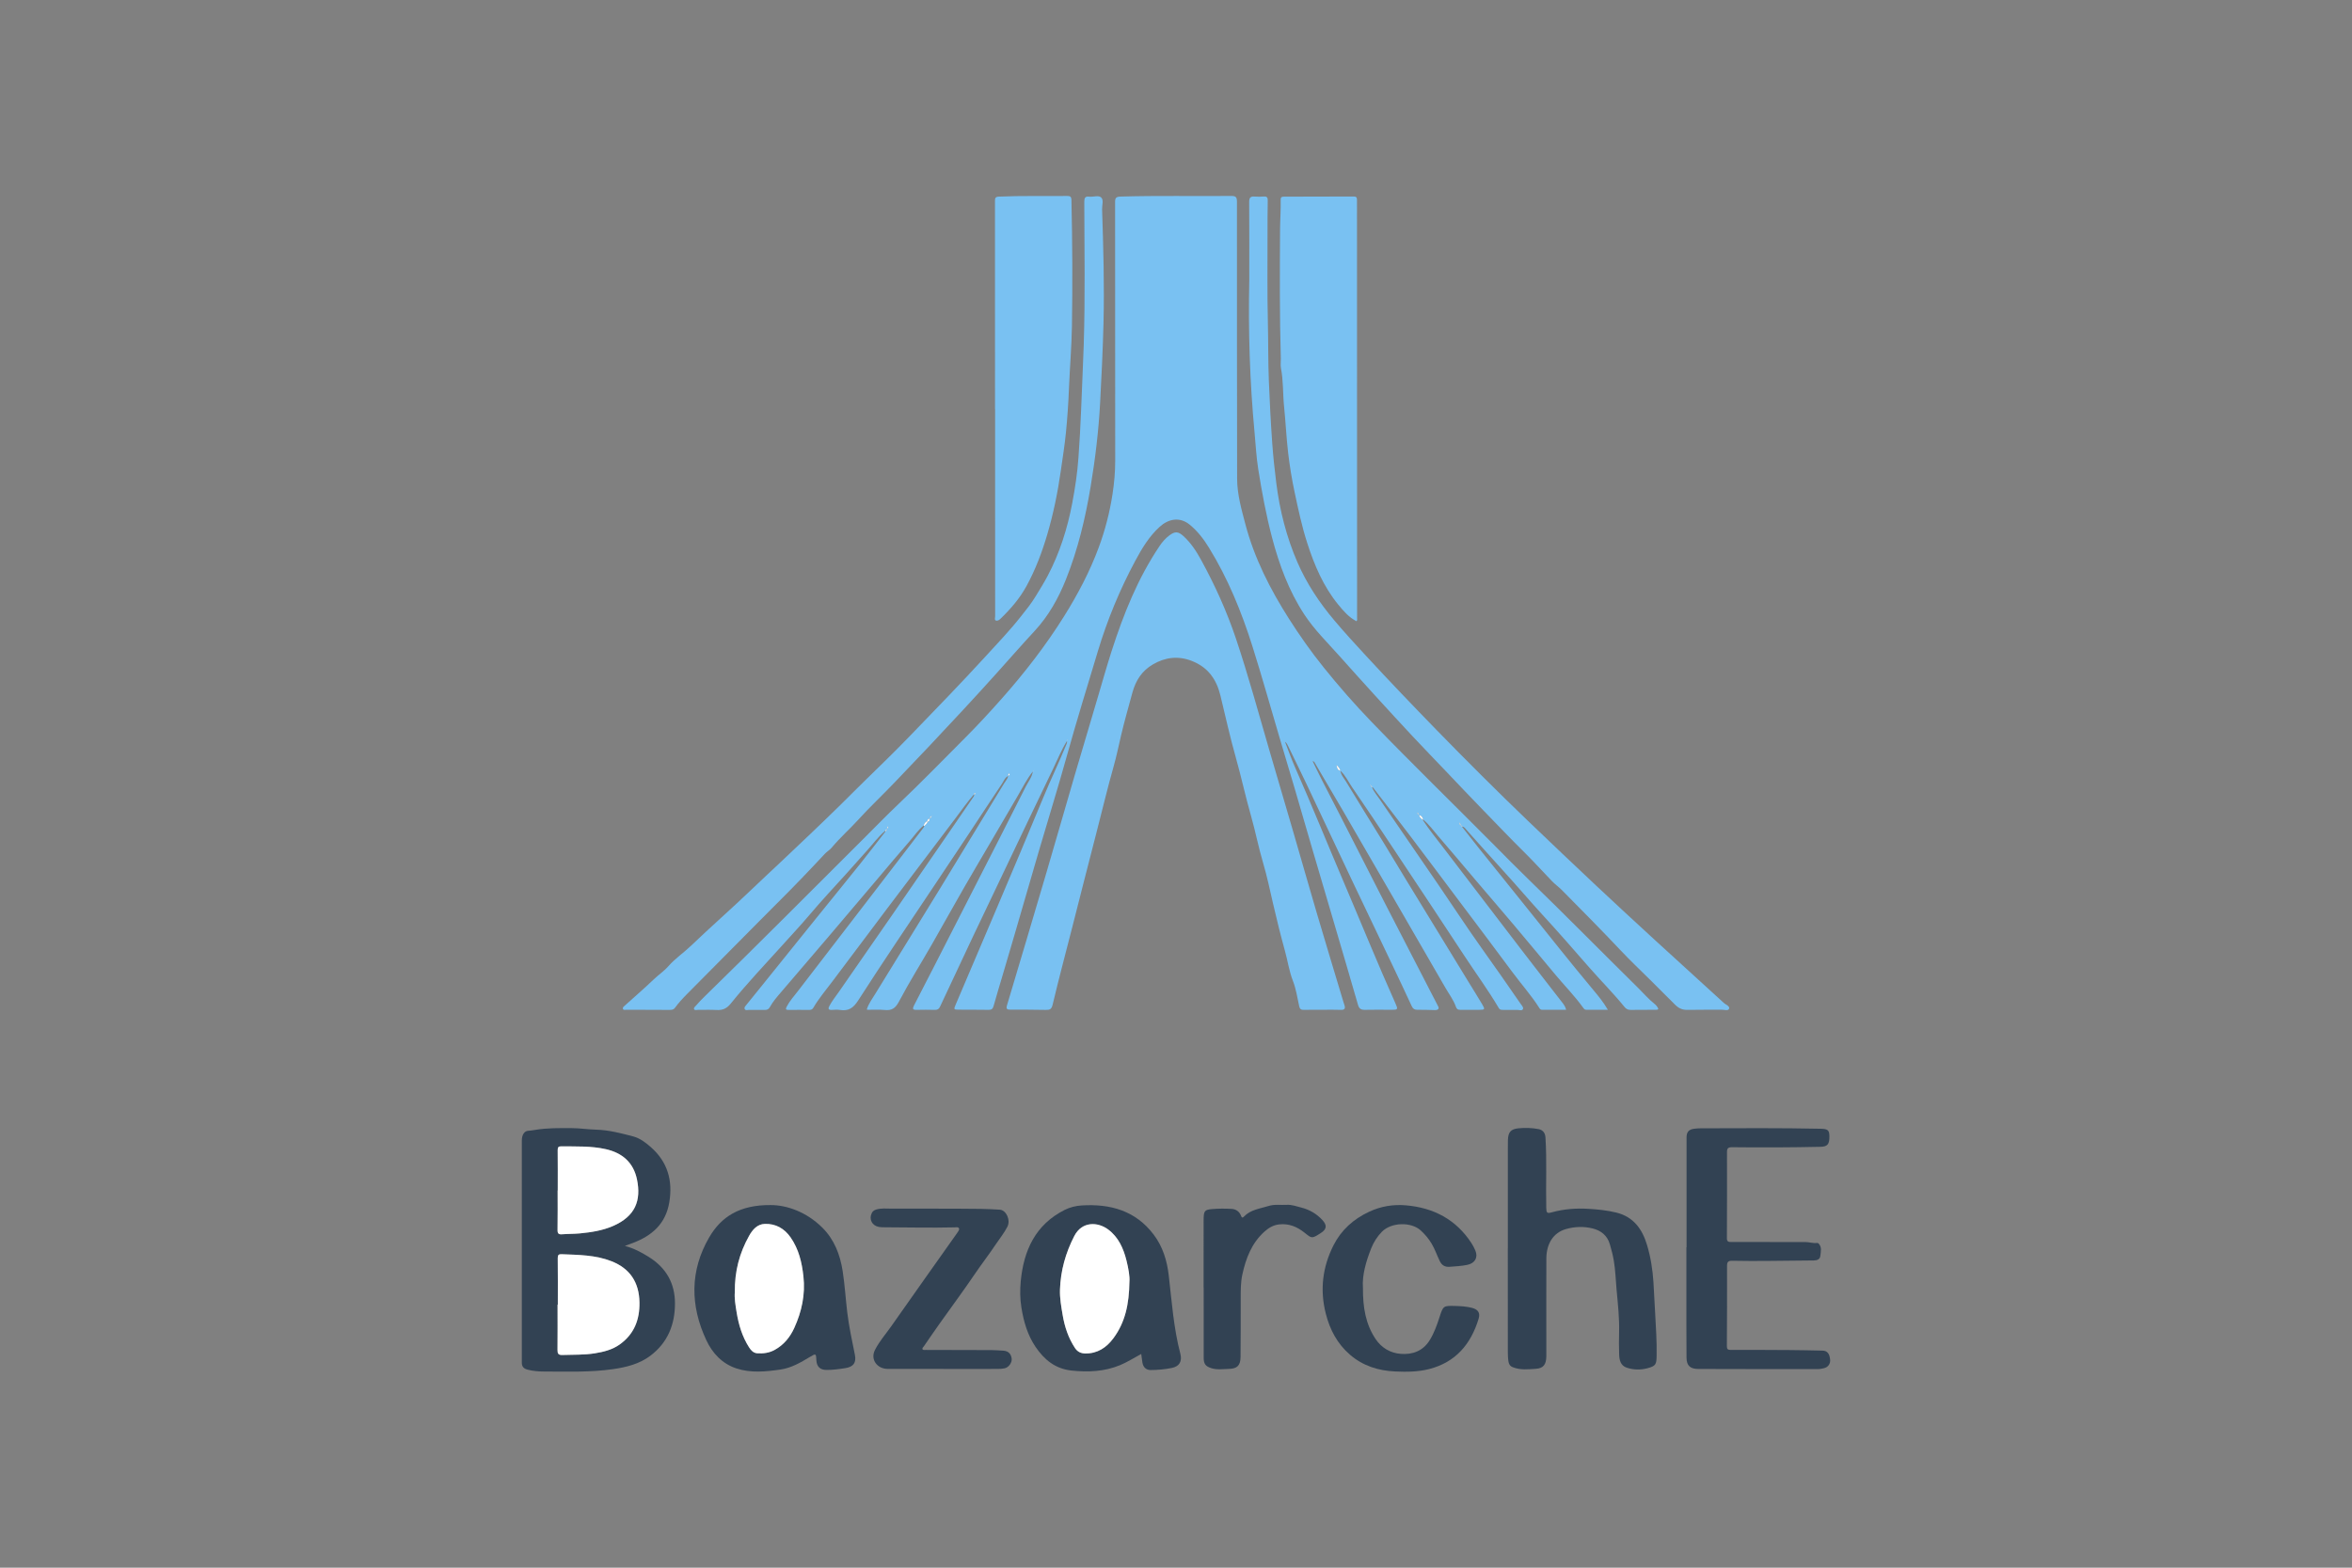 <?xml version="1.0" encoding="UTF-8"?>
<svg id="Layer_1" data-name="Layer 1" xmlns="http://www.w3.org/2000/svg" viewBox="0 0 900 600">
  <rect x="0" y="0" width="900" height="600" fill="#808080" stroke="none"/>
  <defs>
    <style>
      .cls-1 {
        fill: #fff;
      }

      .cls-2 {
        fill: #324253;
      }

      .cls-3 {
        fill: #79c1f2;
      }
    </style>
  </defs>
  <path class="cls-3" d="M338.726,317.976c-2.707,2.267-4.762,5.138-7.117,7.729-2.589,2.848-5.109,5.76-7.692,8.616-4.729,5.23-9.551,10.376-14.104,15.768-3.275,3.878-6.751,7.586-10.15,11.359-6.723,7.463-13.663,14.745-19.965,22.563-1.651,2.048-3.189,2.679-5.557,2.537-2.339-.14-4.693-.017-7.04-.048-.522-.007-1.27,.304-1.518-.278-.225-.527,.432-.982,.765-1.374,.939-1.105,1.948-2.155,2.987-3.169,20.742-20.261,41.196-40.812,61.718-61.294,4.152-4.144,8.236-8.36,12.49-12.396,8.813-8.363,17.275-17.077,25.846-25.679,4.827-4.845,9.474-9.881,14.006-15.005,8.732-9.872,16.799-20.273,23.793-31.458,5.23-8.365,9.816-17.051,13.259-26.356,2.457-6.642,4.19-13.41,5.263-20.376,.653-4.239,1.031-8.492,1.027-12.796-.033-32.973,0-65.945-.044-98.918-.002-1.634,.327-2.112,2.072-2.164,14.134-.417,28.27-.104,42.403-.236,1.689-.016,2.157,.441,2.156,2.159-.019,35.32,.026,70.639,.063,105.959,.006,6.035,1.657,11.788,3.174,17.544,3.433,13.021,9.477,24.855,16.668,36.157,4.092,6.432,8.486,12.66,13.252,18.594,5.835,7.264,11.98,14.273,18.46,20.985,15.512,16.067,31.531,31.629,47.251,47.489,4.076,4.112,8.135,8.242,12.292,12.27,14.315,13.873,28.293,28.085,42.487,42.079,2.011,1.982,3.846,4.165,6.083,5.927,.65,.512,1.188,1.167,1.519,1.935-.263,.461-.693,.367-1.064,.37-3.185,.021-6.371,.008-9.556,.048-.978,.012-1.688-.334-2.305-1.094-4.291-5.293-9.119-10.109-13.597-15.239-5.836-6.686-11.666-13.381-17.675-19.91-5.142-5.587-10.028-11.397-15.151-16.998-4.707-5.146-9.316-10.381-13.982-15.564-.477-.53-.882-1.172-1.633-1.391-.13-.096-.258-.193-.388-.288-.046-.206-.158-.323-.385-.285,.104-.33-.021-.548-.331-.675-.054-.086-.017-.356-.233-.116,.079,.038,.157,.075,.235,.113-.055,.307,.043,.537,.336,.669,.106,.117,.212,.235,.317,.352,.102,.121,.204,.242,.305,.364,2.093,2.667,4.163,5.352,6.283,7.997,6.162,7.687,12.354,15.349,18.515,23.037,8.404,10.487,16.748,21.023,25.366,31.338,1.951,2.336,3.908,4.691,5.629,7.65-2.983,0-5.676,.016-8.369-.014-.54-.006-.872-.469-1.166-.879-3.195-4.452-7.052-8.347-10.551-12.543-5.429-6.51-10.84-13.035-16.304-19.515-4.781-5.67-9.631-11.281-14.437-16.931-4.695-5.519-9.324-11.095-14.08-16.561-1.889-2.171-3.539-4.572-5.82-6.39-.194-.792-.52-1.466-1.445-1.597-.014-.218-.126-.331-.35-.321,.074-.316-.029-.543-.333-.67-.021-.05-.033-.108-.066-.147-.018-.021-.073-.009-.112-.011,.065,.047,.13,.093,.196,.14-.066,.311,.032,.541,.329,.675,.108,.115,.217,.23,.325,.345,.103,.823,.758,1.224,1.305,1.708,2.441,3.733,5.261,7.185,7.963,10.724,9.998,13.092,19.995,26.185,30.02,39.257,5.159,6.727,10.375,13.41,15.566,20.112,.578,.747,1.099,1.52,1.365,2.621-3.15,0-6.197,.003-9.244-.004-.421-.001-.728-.222-.954-.582-3.096-4.923-6.991-9.249-10.435-13.913-6.758-9.15-13.625-18.221-20.453-27.319-6.236-8.309-12.456-16.631-18.731-24.912-4.507-5.947-9.092-11.835-13.644-17.749-.23-.299-.379-.713-.875-.665,.052-.302-.035-.538-.326-.675-.123-.085-.247-.171-.37-.256-.027,.047-.054,.093-.081,.14,.157,.03,.314,.06,.472,.091-.032,.296,.027,.547,.33,.68,.727,1.707,1.945,3.097,2.979,4.605,7.505,10.941,15.027,21.871,22.516,32.823,5.426,7.935,10.685,15.988,16.249,23.826,5.055,7.121,10.096,14.249,15.029,21.455,.468,.684,1.321,1.487,1.008,2.171-.365,.796-1.502,.292-2.292,.314-1.841,.052-3.685,.007-5.528-.006-.565-.004-1.058-.059-1.411-.661-4.039-6.875-8.773-13.294-13.138-19.957-9.101-13.89-18.311-27.71-27.504-41.54-5.122-7.706-10.238-15.418-15.492-23.035-1.47-2.132-2.54-4.566-4.508-6.347-.195-.808-.663-1.419-1.452-2.117,.183,1.137,.386,1.941,1.476,2.092,.189,1.676,1.357,2.886,2.165,4.225,4.668,7.735,9.468,15.391,14.194,23.091,2.942,4.795,5.816,9.631,8.746,14.433,7.862,12.881,15.737,25.755,23.609,38.63,1.833,2.999,3.713,5.97,5.501,8.995,1.203,2.035,1.094,2.173-1.189,2.177-2.403,.005-4.806-.022-7.209-.004-.881,.007-1.307-.245-1.644-1.205-.908-2.59-2.598-4.794-3.959-7.16-5.733-9.961-11.5-19.903-17.256-29.851-7.201-12.444-14.392-24.893-21.613-37.326-3.638-6.263-7.33-12.494-11.001-18.738-.189-.321-.259-.752-.998-.916,1.284,2.613,2.458,5.075,3.696,7.504,2.38,4.669,4.809,9.312,7.194,13.978,5.686,11.128,11.333,22.276,17.04,33.393,6.464,12.592,12.977,25.159,19.469,37.737,.102,.198,.22,.39,.309,.594,.24,.551,.808,1.177,.377,1.696-.393,.473-1.146,.416-1.832,.383-2.063-.099-4.131-.085-6.198-.098-.977-.006-1.627-.33-2.08-1.313-2.447-5.311-4.956-10.594-7.469-15.874-4.947-10.392-9.934-20.765-14.863-31.165-5.967-12.591-11.877-25.21-17.842-37.802-2.382-5.028-4.845-10.019-7.275-15.024-.255-.524-.538-1.035-1.095-1.428,1.285,3.282,2.452,6.616,3.877,9.836,6.36,14.371,12.232,28.948,18.399,43.401,6.695,15.69,13.092,31.508,20.071,47.077,.954,2.128,.838,2.3-1.544,2.296-3.409-.005-6.82-.081-10.226,.012-1.486,.041-2.214-.467-2.627-1.898-2.769-9.613-5.594-19.21-8.413-28.808-3.059-10.417-6.14-20.828-9.193-31.247-2.223-7.586-4.4-15.186-6.629-22.771-1.939-6.597-3.932-13.178-5.884-19.772-3.42-11.551-6.659-23.159-10.284-34.645-4.153-13.163-9.351-25.914-16.617-37.716-2.015-3.273-4.328-6.332-7.367-8.817-3.941-3.222-8.3-2.109-11.491,.79-4.034,3.665-6.794,8.264-9.333,12.994-5.924,11.038-10.698,22.585-14.307,34.56-4.041,13.408-8.176,26.79-11.932,40.286-3.357,12.059-7.075,24.018-10.598,36.031-3.165,10.792-6.274,21.6-9.42,32.398-1.542,5.292-3.109,10.576-4.667,15.863-1.111,3.769-2.265,7.526-3.314,11.313-.292,1.053-.772,1.46-1.859,1.443-3.855-.059-7.712-.035-11.568-.065-1.789-.014-1.848-.129-1.148-1.771,5.159-12.104,10.341-24.198,15.47-36.315,6.172-14.579,12.368-29.149,18.413-43.781,2.654-6.423,5.682-12.678,8.319-19.105,.252-.615,.609-1.206,.453-1.917,.089-.114,.179-.228,.261-.347,.002-.004-.078-.064-.12-.099-.039,.156-.078,.311-.117,.467-2.154,3.397-3.623,7.141-5.366,10.741-6.211,12.831-12.31,25.717-18.449,38.583-4.035,8.456-8.087,16.904-12.095,25.372-4.258,8.996-8.486,18.007-12.689,27.029-.421,.904-.976,1.235-1.933,1.217-2.346-.045-4.695-.084-7.039-.005-1.445,.049-1.645-.407-1.017-1.616,2.622-5.05,5.22-10.114,7.811-15.18,5.206-10.18,10.404-20.365,15.603-30.549,6.466-12.667,12.969-25.316,19.35-38.025,.96-1.912,2.401-3.627,2.74-5.838,.191-.012,.307-.064,.136-.263-.049,.085-.097,.169-.146,.254-2.305,2.881-3.925,6.191-5.78,9.348-5.325,9.058-10.58,18.156-15.936,27.197-5.804,9.797-11.267,19.795-16.935,29.674-4.189,7.301-8.672,14.443-12.594,21.883-1.365,2.589-2.787,3.436-5.482,3.163-2.102-.213-4.241-.06-6.364-.075-.107-.001-.214-.05-.45-.11,.742-2.319,2.193-4.24,3.429-6.256,8.114-13.24,16.294-26.44,24.4-39.685,8.266-13.506,16.465-27.053,24.716-40.568,.577-.946,1.358-1.768,1.602-2.895,.342-.176,.624-.394,.492-.838-.01-.034-.221-.065-.27-.021-.264,.238-.222,.563-.201,.877-1.298,.582-1.718,1.923-2.421,2.967-4.139,6.148-8.176,12.366-12.275,18.542-4.501,6.783-9.036,13.544-13.55,20.319-9.771,14.666-19.676,29.245-29.187,44.078-1.891,2.949-3.705,4.153-6.973,3.655-1.038-.158-2.121-.07-3.18-.021-1.33,.062-1.415-.516-.879-1.513,1.062-1.974,2.469-3.713,3.739-5.545,6.767-9.761,13.552-19.51,20.3-29.285,8.173-11.838,16.318-23.696,24.472-35.547,2.08-3.023,4.146-6.055,6.219-9.082,.311-.455,.744-.852,.698-1.477,.225-.017,.393-.118,.422-.352,.007-.052-.116-.177-.168-.171-.25,.03-.294,.238-.326,.444-2.558,2.872-4.73,6.045-7.05,9.101-8.631,11.369-17.245,22.752-25.838,34.149-7.15,9.483-14.246,19.007-21.4,28.486-2.483,3.29-5.147,6.444-7.232,10.02-.336,.576-.876,.787-1.557,.781-2.626-.023-5.252-.038-7.877,.003-1.11,.017-1.219-.32-.735-1.254,1.142-2.205,2.81-4.02,4.301-5.963,8.683-11.318,17.397-22.613,26.091-33.922,7.338-9.546,14.663-19.101,21.988-28.657,.131-.171,.188-.398,.279-.598,.513-.508,1.098-.959,1.311-1.699,.725-.02,.602-.578,.65-1.028,.108-.115,.217-.229,.326-.343,.304-.135,.39-.373,.322-.684,.146-.003,.333,.026,.169-.217-.051,.078-.103,.155-.154,.233-.297,.124-.414,.343-.346,.659-.227-.01-.324,.117-.344,.325-.599,.017-.678,.483-.793,.918-.77,.289-1.142,.91-1.369,1.65-2.139,1.655-3.59,3.94-5.345,5.939-4.338,4.941-8.535,10.006-12.787,15.022-6.018,7.1-12.022,14.211-18.056,21.298-6.144,7.216-12.32,14.406-18.475,21.613-1.52,1.78-3.067,3.547-4.197,5.617-.425,.778-1.013,1.101-1.894,1.088-2.01-.03-4.021,.018-6.03-.015-.579-.009-1.382,.324-1.695-.281-.345-.666,.318-1.252,.712-1.751,1.796-2.273,3.648-4.502,5.466-6.758,6.748-8.375,13.483-16.76,20.236-25.131,5.878-7.287,11.797-14.541,17.65-21.847,3.338-4.167,6.581-8.409,9.867-12.618,.255-.146,.361-.37,.341-.66,.095-.128,.191-.255,.288-.381,.321-.101,.387-.336,.308-.625-.017-.062-.128-.098-.196-.147-.037,.258-.074,.515-.111,.773-.118,.105-.236,.21-.353,.315l-.463,.579Zm57.044-23.492l-.078-.066-.017,.103,.095-.038Z"/>
  <path class="cls-3" d="M505.996,386.482c-2.347,0-4.694-.046-7.039,.021-1.074,.03-1.578-.276-1.818-1.399-.697-3.259-1.204-6.617-2.399-9.698-1.457-3.758-2.007-7.723-3.071-11.55-1.66-5.967-3.138-12.017-4.54-18.069-1.211-5.231-2.306-10.502-3.83-15.644-1.749-5.902-2.897-11.947-4.586-17.855-2.13-7.447-3.746-15.023-5.856-22.48-2.216-7.832-3.96-15.797-5.887-23.71-1.498-6.149-4.782-10.739-10.878-13.126-5.233-2.049-10.184-1.449-14.907,1.301-4.176,2.432-6.588,6.095-7.877,10.843-1.464,5.392-3.012,10.766-4.292,16.204-.937,3.98-1.754,8.034-2.86,11.926-2.382,8.389-4.372,16.868-6.563,25.298-3.149,12.115-6.202,24.255-9.303,36.382-2.521,9.861-5.142,19.698-7.499,29.598-.43,1.805-1.129,2.018-2.637,1.988-4.525-.09-9.053-.094-13.58-.08-1.307,.004-1.636-.368-1.239-1.693,5.027-16.803,10.035-33.612,14.986-50.438,3.707-12.597,7.305-25.227,10.991-37.83,2.949-10.085,5.955-20.154,8.942-30.228,1.678-5.659,3.271-11.345,5.078-16.963,4.559-14.175,10.04-27.946,18.428-40.376,1.026-1.52,2.234-2.907,3.735-4.021,2.106-1.563,3.341-1.53,5.325,.268,2.854,2.587,4.942,5.771,6.762,9.101,5.286,9.671,9.844,19.696,13.351,30.141,4.749,14.142,8.648,28.548,12.825,42.866,2.973,10.191,5.984,20.372,8.951,30.565,3.082,10.59,6.088,21.201,9.207,31.78,3.332,11.301,6.757,22.574,10.143,33.859,.112,.374,.233,.745,.36,1.114,.443,1.292,.237,1.991-1.383,1.919-2.343-.104-4.693-.027-7.04-.027v.015Z"/>
  <path class="cls-3" d="M519.063,237.763c-2.892-1.476-4.976-3.911-6.965-6.34-5.733-6.999-9.183-15.186-11.921-23.715-2.044-6.367-3.422-12.887-4.809-19.421-1.045-4.921-1.852-9.866-2.441-14.841-.703-5.935-.967-11.923-1.572-17.866-.497-4.877-.245-9.807-1.19-14.648-.231-1.184-.013-2.451-.049-3.679-.49-16.415-.396-32.834-.298-49.252,.023-3.847,.328-7.695,.237-11.548-.02-.863,.301-1.184,1.169-1.184,8.938-.001,17.877-.019,26.815-.063,.985-.005,1.224,.421,1.216,1.315-.028,3.184,.005,6.369,.006,9.553,.015,50.167,.029,100.334,.035,150.502,0,.364,.16,.769-.233,1.186Z"/>
  <path class="cls-3" d="M380.748,156.465c0-26.485,.004-52.97-.015-79.456-.001-1.077,.043-1.693,1.455-1.756,8.711-.39,17.425-.135,26.136-.248,1.185-.015,1.637,.249,1.666,1.56,.361,16.031,.447,32.064,.193,48.094-.128,8.077-.827,16.144-1.151,24.22-.221,5.516-.593,11.022-1.131,16.51-.483,4.923-1.274,9.816-1.969,14.717-1.181,8.325-2.855,16.542-5.245,24.617-1.999,6.758-4.478,13.299-7.85,19.501-2.62,4.819-6.148,8.888-10.069,12.661-.472,.454-1.104,.796-1.602,.648-.753-.223-.373-1.059-.373-1.614-.019-26.485-.016-52.97-.016-79.456-.01,0-.02,0-.03,0Z"/>
  <path class="cls-3" d="M478.036,107.447c0-10.438,.032-20.273-.032-30.108-.011-1.6,.441-2.255,2.077-2.109,1.164,.104,2.35,.073,3.517-.015,1.185-.089,1.528,.363,1.506,1.528-.08,4.358-.087,8.717-.083,13.075,.012,11.12-.135,22.245,.13,33.359,.18,7.539,.077,15.083,.381,22.616,.321,7.965,.73,15.93,1.297,23.88,.36,5.048,.906,10.086,1.536,15.117,1.322,10.553,3.898,20.75,8.137,30.501,3.515,8.086,8.362,15.352,14.024,22.084,3.91,4.65,8.022,9.118,12.143,13.583,8.932,9.677,18.041,19.182,27.225,28.62,5.745,5.905,11.548,11.751,17.383,17.565,5.764,5.743,11.576,11.439,17.448,17.071,8.664,8.309,17.367,16.579,26.116,24.798,7.486,7.032,15.036,13.996,22.602,20.941,8.717,8.001,17.487,15.943,26.218,23.929,.752,.688,2.342,1.182,1.973,2.193-.339,.928-1.896,.349-2.9,.364-4.302,.065-8.607-.032-12.907,.07-2.024,.048-3.415-.531-4.934-2.061-3.142-3.167-6.314-6.318-9.487-9.461-3.731-3.697-7.551-7.31-11.152-11.129-7.393-7.839-14.974-15.492-22.552-23.149-1.206-1.219-2.604-2.203-3.807-3.443-3.415-3.521-6.68-7.18-10.171-10.634-5.472-5.413-10.788-10.987-16.15-16.51-4.57-4.707-9.091-9.468-13.607-14.23-4.521-4.767-9.118-9.463-13.593-14.269-9.423-10.119-18.735-20.344-27.936-30.665-4.598-5.157-9.568-10.021-13.381-15.844-5.874-8.969-9.524-18.886-12.251-29.169-2.306-8.694-3.929-17.541-5.34-26.414-.736-4.63-.972-9.34-1.41-14.017-1.827-19.516-2.44-39.076-2.019-58.067Z"/>
  <path class="cls-3" d="M247.996,386.486c-2.794,0-5.587,.01-8.381-.011-.416-.003-.979,.205-1.214-.294-.274-.583,.267-.93,.615-1.245,3.722-3.372,7.541-6.642,11.164-10.117,1.821-1.747,3.95-3.157,5.601-5.047,2.569-2.94,5.813-5.099,8.609-7.781,7.532-7.224,15.401-14.088,22.941-21.31,3.742-3.585,7.549-7.107,11.32-10.665,7.739-7.302,15.464-14.617,23.058-22.072,3.011-2.956,5.969-5.969,8.988-8.907,5.96-5.8,11.921-11.598,17.693-17.581,9.605-9.956,19.255-19.872,28.599-30.078,4.635-5.063,9.383-10.023,13.641-15.415,1.969-2.492,3.983-4.96,5.632-7.687,1.574-2.605,3.211-5.18,4.627-7.871,4.596-8.736,7.546-18.048,9.386-27.723,1.109-5.828,1.996-11.68,2.404-17.617,.412-5.995,.788-11.984,1.005-17.992,.3-8.294,.74-16.582,1.004-24.879,.583-18.322,.258-36.645,.218-54.968-.003-1.52,.336-2.144,1.914-1.958,1.54,.181,3.514-.641,4.54,.304,1.051,.968,.309,2.962,.359,4.503,.479,14.623,.909,29.25,.531,43.879-.261,10.09-.745,20.176-1.287,30.256-.576,10.731-1.857,21.391-3.622,31.995-2.025,12.166-4.879,24.12-9.467,35.586-2.876,7.186-6.614,13.902-11.939,19.658-4.953,5.354-9.755,10.847-14.632,16.271-8.427,9.374-17.013,18.601-25.664,27.769-4.316,4.574-8.682,9.099-13.009,13.661-4.69,4.946-9.685,9.596-14.261,14.634-3.295,3.628-6.995,6.859-10.119,10.645-.731,.886-1.809,1.477-2.597,2.325-6.033,6.484-12.162,12.875-18.451,19.113-2.127,2.11-4.232,4.243-6.342,6.37-9.283,9.362-18.564,18.726-27.847,28.088-1.69,1.704-3.332,3.454-4.741,5.4-.499,.689-1.136,.792-1.897,.787-2.794-.019-5.588-.007-8.381-.007v-.017Z"/>
  <path class="cls-1" d="M512.919,294.938c-1.089-.151-1.293-.955-1.476-2.092,.789,.697,1.258,1.309,1.452,2.117,0,0,.024-.025,.024-.025Z"/>
  <path class="cls-1" d="M544.386,313.764c-.547-.484-1.202-.885-1.305-1.708,0-0,.011-.011,.011-.011,.926,.131,1.251,.804,1.445,1.597-.051,.038-.102,.079-.151,.122Z"/>
  <path class="cls-1" d="M353.46,315.946c.227-.74,.598-1.361,1.369-1.65,.061,.041,.118,.087,.171,.137-.213,.739-.799,1.191-1.311,1.699-.075-.063-.151-.125-.229-.185Z"/>
  <path class="cls-1" d="M354.829,314.296c.115-.435,.194-.902,.793-.918l.028,.028c-.049,.449,.074,1.007-.651,1.027-.053-.05-.11-.096-.171-.137Z"/>
  <path class="cls-1" d="M385.829,296.974c-.021-.314-.063-.639,.201-.877,.049-.044,.26-.013,.27,.021,.133,.445-.15,.662-.492,.838-0,0,.021,.018,.021,.018Z"/>
  <path class="cls-1" d="M372.721,303.985c.032-.206,.076-.414,.326-.444,.052-.006,.174,.119,.168,.171-.029,.234-.198,.335-.422,.352,.001,.001-.071-.079-.071-.079Z"/>
  <path class="cls-1" d="M339.542,317.082c.037-.258,.074-.515,.111-.773,.068,.048,.179,.085,.196,.147,.079,.289,.013,.524-.308,.625,0,0,.001,.001,.001,.001Z"/>
  <path class="cls-1" d="M339.254,317.463c.02,.289-.086,.513-.342,.659-.059-.05-.121-.098-.185-.145,.153-.194,.307-.387,.461-.58l.065,.066Z"/>
  <path class="cls-1" d="M356.298,312.378c.068,.311-.018,.548-.322,.684-0-0-.009-.009-.009-.009-.067-.316,.049-.535,.346-.659l-.015-.016Z"/>
  <path class="cls-1" d="M558.51,315.071c.309,.128,.435,.345,.331,.675,0-0,.008-.009,.008-.009-.293-.132-.391-.362-.336-.669l-.003,.003Z"/>
  <path class="cls-1" d="M542.755,311.71c-.297-.134-.395-.364-.329-.675l-.017,.019c.304,.127,.408,.355,.333,.67l.013-.014Z"/>
  <path class="cls-1" d="M524.988,301.315c-.303-.133-.363-.384-.33-.68l-.02,.025c.291,.137,.378,.372,.326,.675-0,0,.024-.02,.024-.02Z"/>
  <path class="cls-1" d="M524.658,300.635c-.157-.03-.314-.06-.472-.091,.027-.047,.054-.093,.081-.14,.123,.085,.247,.171,.37,.256,0-0,.02-.025,.02-.025Z"/>
  <path class="cls-1" d="M408.297,283.563c.039-.156,.078-.311,.117-.467,.042,.034,.123,.095,.12,.099-.082,.119-.172,.233-.261,.347,0,0,.024,.021,.024,.021Z"/>
  <path class="cls-1" d="M559.471,316.453c-.102-.121-.204-.242-.305-.364l.06-.059c.129,.097,.257,.194,.387,.289-.046,.044-.094,.089-.141,.134Z"/>
  <path class="cls-1" d="M339.189,317.397c.118-.105,.236-.21,.353-.315,0,0-.001-.001-.001-.001-.096,.127-.192,.254-.288,.381,.001,.001-.065-.065-.065-.065Z"/>
  <path class="cls-1" d="M355.623,313.377c.021-.208,.118-.335,.344-.325-0-0,.009,.009,.009,.009-.109,.114-.217,.229-.326,.343,0,0-.028-.028-.028-.028Z"/>
  <path class="cls-1" d="M559.166,316.089c-.106-.117-.212-.235-.317-.352,0-0-.008,.009-.008,.009,.227-.038,.339,.079,.384,.285,.001-.001-.059,.058-.059,.058Z"/>
  <path class="cls-1" d="M356.313,312.394c.051-.078,.103-.155,.154-.233,.164,.244-.023,.214-.169,.217-0-0,.015,.015,.015,.015Z"/>
  <path class="cls-1" d="M542.426,311.035c-.065-.047-.13-.093-.196-.14,.039,.003,.094-.009,.112,.011,.034,.039,.045,.097,.066,.147,0,0,.017-.019,.017-.019Z"/>
  <path class="cls-1" d="M395.203,295.281c.049-.085,.097-.169,.146-.254,.17,.2,.055,.251-.136,.263,0,0-.009-.01-.009-.01Z"/>
  <polygon class="cls-1" points="395.77 294.485 395.675 294.522 395.692 294.419 395.77 294.485"/>
  <path class="cls-1" d="M558.513,315.068c-.079-.038-.157-.075-.235-.113,.216-.24,.179,.03,.233,.116,0,0,.003-.003,.003-.003Z"/>
  <path class="cls-1" d="M542.742,311.724c.224-.009,.335,.103,.35,.321,0-0-.011,.011-.011,.011-.109-.115-.217-.23-.325-.345,0-0-.013,.014-.013,.014Z"/>
  <g>
    <path class="cls-2" d="M239.116,476.841c3.516,.954,6.344,2.488,9.089,4.192,6.637,4.119,10.099,10.052,10.077,17.901-.022,8.093-2.824,14.961-9.395,19.929-4.192,3.169-9.153,4.4-14.294,5.146-8.756,1.27-17.56,.916-26.349,.914-2.109-0-4.292-.172-6.397-.725-1.444-.379-2.199-1.175-2.164-2.681,.004-.168-.006-.335-.006-.503-.001-28.162-.003-56.324,.002-84.486,0-2.162,.934-3.642,2.407-3.74,.881-.059,1.736-.176,2.607-.326,4.655-.799,9.362-.71,14.062-.694,3.104,.01,6.187,.505,9.268,.587,4.95,.132,9.673,1.372,14.362,2.614,2.462,.652,4.701,2.341,6.684,4.094,6.409,5.669,8.427,12.766,7.037,21.107-1.368,8.212-6.609,12.777-13.941,15.552-.879,.333-1.764,.648-3.049,1.119Zm-25.66,22.494h-.098c0,5.756,.038,11.512-.026,17.268-.016,1.444,.27,2.052,1.91,1.99,4.144-.155,8.3,.026,12.418-.65,3.374-.554,6.657-1.362,9.497-3.398,5.508-3.949,7.641-9.431,7.535-16.068-.122-7.647-3.576-12.948-10.668-15.755-6.115-2.42-12.586-2.437-19.021-2.698-1.236-.05-1.595,.257-1.579,1.539,.075,5.923,.033,11.847,.033,17.771Zm-.028-43.715h-.049c0,5.027,.056,10.056-.036,15.081-.026,1.441,.418,1.803,1.785,1.695,2.263-.178,4.533-.118,6.807-.34,4.328-.422,8.613-1.088,12.592-2.81,8.657-3.748,10.852-9.841,9.221-17.8-1.328-6.48-5.559-10.178-11.905-11.618-5.593-1.269-11.28-1.014-16.951-1.094-1.165-.016-1.509,.284-1.495,1.469,.064,5.138,.027,10.278,.027,15.417Z"/>
    <path class="cls-2" d="M576.987,477.713c0-12.85-0-25.701,.001-38.551,0-.95-.003-1.9,.025-2.849,.089-2.999,1.094-4.203,4.059-4.481,2.549-.24,5.118-.176,7.649,.307,1.629,.311,2.539,1.427,2.652,3.168,.578,8.98,.098,17.972,.306,26.956,.046,1.981,.286,2.234,2.185,1.711,4.598-1.267,9.297-1.607,14.013-1.316,3.56,.22,7.134,.565,10.619,1.429,6.576,1.629,9.927,6.32,11.756,12.446,1.39,4.654,2.137,9.39,2.447,14.255,.246,3.87,.439,7.737,.64,11.608,.284,5.488,.685,10.977,.574,16.468-.067,3.312-.26,3.948-3.586,4.819-2.562,.671-5.314,.626-7.881-.246-2.32-.788-2.801-2.881-2.871-5.016-.091-2.791-.107-5.588-.025-8.379,.162-5.513-.467-10.967-.963-16.441-.339-3.74-.438-7.507-1.074-11.212-.362-2.107-.91-4.192-1.519-6.244-.978-3.293-3.347-5.187-6.593-5.988-3.464-.855-6.974-.711-10.354,.294-4.633,1.377-7.306,5.539-7.328,11.177-.043,11.286-.011,22.571-.01,33.857,0,1.229,.02,2.459-.004,3.687-.059,3.009-1.071,4.524-4.004,4.71-2.9,.184-5.877,.539-8.775-.588-1.255-.488-1.592-1.351-1.738-2.378-.187-1.311-.21-2.652-.211-3.98-.014-13.074-.008-26.148-.008-39.222h.02Z"/>
    <path class="cls-2" d="M645.367,477.366c0-14.026-0-28.053,0-42.079,0-2.01,.855-3.011,2.853-3.273,.828-.109,1.669-.175,2.504-.177,15.312-.033,30.623-.163,45.934,.169,2.794,.06,3.342,.545,3.367,2.905,.032,2.99-.695,3.945-3.39,4.005-11.286,.251-22.575,.292-33.863,.159-1.499-.018-1.934,.422-1.931,1.846,.024,11.009,.021,22.018-.037,33.027-.007,1.358,.695,1.393,1.672,1.393,9.445,.004,18.889,.031,28.334,.027,1.5-.001,2.951,.539,4.465,.345,.194-.025,.474,.068,.608,.207,1.362,1.415,.83,3.173,.667,4.772-.128,1.265-1.216,1.713-2.487,1.722-5.7,.039-11.399,.138-17.099,.172-4.694,.028-9.39,.065-14.081-.051-1.564-.039-2.031,.421-2.027,1.958,.03,10.226,.005,20.453-.065,30.679-.008,1.199,.352,1.486,1.499,1.482,7.488-.024,14.977,.003,22.465,.053,4.191,.028,8.381,.122,12.571,.211,1.853,.039,2.723,1.069,2.977,3.422,.174,1.605-.783,2.967-2.395,3.318-.751,.164-1.494,.343-2.291,.341-15.256-.023-30.511,.025-45.766-.055-3.074-.016-4.476-1.239-4.501-4.332-.064-7.934-.043-15.869-.05-23.804-.005-6.147-.001-12.294-.001-18.442h.067Z"/>
    <path class="cls-2" d="M436.69,518.207c-2.835,1.516-5.384,3.16-8.142,4.296-5.958,2.453-12.218,2.727-18.57,2.04-6.163-.666-10.411-4.148-13.735-9.072-3.069-4.547-4.526-9.636-5.395-15.007-.547-3.382-.571-6.775-.257-10.082,1.117-11.797,5.609-21.697,16.83-27.328,2.006-1.007,4.248-1.553,6.458-1.693,10.952-.693,20.638,1.967,27.586,11.164,3.472,4.596,5.102,9.926,5.759,15.602,1.16,10.031,1.858,20.129,4.43,29.955,.778,2.974-.362,4.893-3.277,5.477-2.666,.534-5.376,.782-8.11,.793-1.522,.006-2.857-.92-3.14-2.986-.136-.993-.275-1.986-.438-3.16Zm-4.512-27.679c.181-1.893-.361-5.035-1.134-8.117-1.156-4.612-3.048-8.896-6.984-11.842-3.912-2.927-10.009-3.289-12.993,2.509-3.323,6.457-5.213,13.215-5.464,20.464-.114,3.298,.48,6.506,1.018,9.724,.756,4.524,2.177,8.812,4.729,12.671,.936,1.415,2.238,2.061,3.949,2.078,4.669,.046,8.084-2.244,10.736-5.811,4.483-6.031,6.027-12.977,6.143-21.676Z"/>
    <path class="cls-2" d="M294.944,461.215c6.063,.003,13.6,2.57,19.696,8.612,4.599,4.558,6.819,10.334,7.803,16.636,.822,5.265,1.133,10.588,1.767,15.873,.655,5.465,1.858,10.842,2.922,16.241,.593,3.01-.605,4.573-3.677,5.051-2.41,.375-4.832,.713-7.287,.689-2.325-.023-3.665-1.292-3.777-3.665-.126-2.676-.151-2.716-2.517-1.292-3.534,2.127-7.079,4.212-11.256,4.809-5.627,.805-11.277,1.39-16.811-.428-5.476-1.799-9.186-5.807-11.528-10.804-6.193-13.216-6.322-26.558,1.07-39.319,4.57-7.89,11.628-12.509,23.596-12.404Zm-13.759,33.366c-.213,2.214,.239,4.957,.689,7.695,.781,4.754,2.138,9.314,4.772,13.409,.74,1.151,1.64,2.152,3.134,2.253,2.303,.156,4.529-.137,6.595-1.257,3.531-1.914,5.943-4.892,7.563-8.452,2.85-6.263,4.266-12.758,3.492-19.757-.593-5.36-1.786-10.386-4.879-14.854-2.38-3.438-5.709-5.317-9.863-5.197-2.937,.085-4.73,2.216-6.078,4.629-3.636,6.505-5.523,13.472-5.424,21.53Z"/>
    <path class="cls-2" d="M521.536,492.787c-.063,7.706,1.076,14.023,4.807,19.65,2.293,3.458,5.726,5.43,9.691,5.731,4.496,.342,8.512-1.091,11.089-5.303,1.645-2.689,2.692-5.595,3.648-8.555,1.478-4.576,1.466-4.612,6.199-4.473,2.1,.062,4.216,.185,6.257,.712,2.369,.612,3.263,1.918,2.568,4.196-2.958,9.693-8.762,16.644-18.962,19.246-4.293,1.095-8.703,1.11-13.035,.91-6.321-.292-12.229-2.108-17.193-6.386-4.877-4.204-7.692-9.533-9.268-15.679-2.339-9.124-1.281-17.878,2.927-26.203,2.97-5.875,7.638-10.06,13.656-12.869,4.509-2.104,9.216-2.857,14.035-2.447,10.571,.899,19.206,5.397,25.114,14.483,.573,.882,1.057,1.836,1.473,2.803,1.14,2.649-.141,4.888-3.043,5.491-2.237,.465-4.5,.576-6.769,.745-1.915,.143-3.053-.63-3.836-2.263-1.056-2.203-1.835-4.531-3.103-6.64-1.13-1.88-2.505-3.504-4.129-5.001-3.627-3.345-11.279-3.202-14.891,.514-1.743,1.792-3.111,3.927-4.046,6.265-2.071,5.18-3.539,10.492-3.189,15.071Z"/>
    <path class="cls-2" d="M361.136,523.92c-7.151,0-14.302,.003-21.453-.001-4.039-.003-6.7-3.6-4.91-7.182,1.662-3.324,4.118-6.078,6.224-9.079,8.384-11.951,16.84-23.851,25.268-35.771,.378-.534,.923-1.229,.707-1.735-.281-.657-1.182-.414-1.839-.398-8.883,.208-17.765-.002-26.647-.034-.725-.003-1.463-.007-2.171-.137-2.598-.48-3.872-2.88-2.761-5.241,.346-.735,.898-1.192,1.833-1.452,1.893-.527,3.752-.32,5.642-.314,11.453,.036,22.906-.042,34.358,.099,2.368,.029,4.757,.169,7.133,.301,2.546,.141,4.249,3.984,2.973,6.509-1.217,2.408-2.938,4.49-4.426,6.722-2.604,3.907-5.491,7.613-8.125,11.506-4.293,6.343-8.871,12.493-13.305,18.741-2.058,2.9-4.069,5.834-6.081,8.767-.264,.384-.854,.79-.493,1.274,.176,.237,.82,.163,1.253,.164,8.38,.024,16.76,.027,25.14,.063,1.45,.006,2.898,.145,4.348,.209,1.923,.085,3.064,1.115,3.316,3.017,.203,1.523-1.096,3.4-2.704,3.747-.865,.187-1.773,.232-2.662,.235-6.872,.018-13.743,.01-20.615,.01-0-.007-0-.013-0-.02Z"/>
    <path class="cls-2" d="M460.564,492.793c0-8.436-0-16.873,.001-25.309,0-.447,.003-.894,.018-1.341,.087-2.586,.434-3.144,3.033-3.377,2.55-.228,5.138-.234,7.695-.086,1.667,.097,3.016,1.05,3.611,2.735,.273,.773,.654,.663,1.072,.221,2.567-2.71,6.128-3.027,9.423-4.07,2.35-.744,4.721-.293,7.046-.441,1.725-.11,3.722,.582,5.575,1.068,3.134,.822,5.765,2.373,7.936,4.707,1.904,2.047,1.735,3.553-.581,5.034-3.484,2.228-3.392,2.087-6.221-.16-2.87-2.281-5.97-3.581-9.712-3.159-2.224,.25-3.993,1.314-5.591,2.746-4.924,4.408-7.137,10.237-8.487,16.48-.649,3-.617,6.074-.625,9.13-.022,7.486,.037,14.972-.061,22.456-.042,3.231-1.303,4.418-4.54,4.497-2.204,.054-4.454,.412-6.617-.275-2.285-.726-2.94-1.658-2.943-4.038-.014-8.939-.005-17.878-.005-26.817h-.026Z"/>
    <path class="cls-1" d="M213.456,499.335c0-5.924,.042-11.848-.033-17.771-.016-1.282,.343-1.589,1.579-1.539,6.435,.261,12.906,.278,19.021,2.698,7.092,2.807,10.546,8.108,10.668,15.755,.106,6.637-2.026,12.119-7.535,16.068-2.84,2.036-6.123,2.844-9.497,3.398-4.117,.676-8.274,.495-12.418,.65-1.64,.061-1.926-.547-1.91-1.99,.064-5.755,.026-11.512,.026-17.268h.098Z"/>
    <path class="cls-1" d="M213.428,455.62c0-5.139,.037-10.279-.027-15.417-.015-1.185,.329-1.485,1.495-1.469,5.671,.08,11.357-.175,16.951,1.094,6.345,1.439,10.577,5.138,11.905,11.618,1.631,7.958-.565,14.052-9.221,17.8-3.979,1.723-8.264,2.389-12.592,2.81-2.274,.221-4.545,.161-6.807,.34-1.368,.108-1.812-.254-1.785-1.695,.092-5.026,.036-10.054,.036-15.081h.049Z"/>
    <path class="cls-1" d="M432.178,490.528c-.115,8.699-1.659,15.645-6.143,21.676-2.652,3.567-6.067,5.857-10.736,5.811-1.712-.017-3.013-.663-3.949-2.078-2.552-3.859-3.973-8.147-4.729-12.671-.538-3.218-1.132-6.425-1.018-9.724,.251-7.249,2.141-14.007,5.464-20.464,2.984-5.797,9.081-5.436,12.993-2.509,3.937,2.946,5.828,7.23,6.984,11.842,.772,3.082,1.314,6.224,1.134,8.117Z"/>
    <path class="cls-1" d="M281.184,494.581c-.099-8.058,1.788-15.025,5.424-21.53,1.348-2.412,3.142-4.544,6.078-4.629,4.154-.12,7.482,1.758,9.863,5.197,3.093,4.468,4.286,9.494,4.879,14.854,.774,7-.642,13.495-3.492,19.757-1.62,3.56-4.032,6.538-7.563,8.452-2.066,1.12-4.292,1.412-6.595,1.257-1.493-.101-2.394-1.102-3.134-2.253-2.633-4.096-3.991-8.655-4.772-13.409-.449-2.738-.901-5.481-.689-7.695Z"/>
  </g>
</svg>